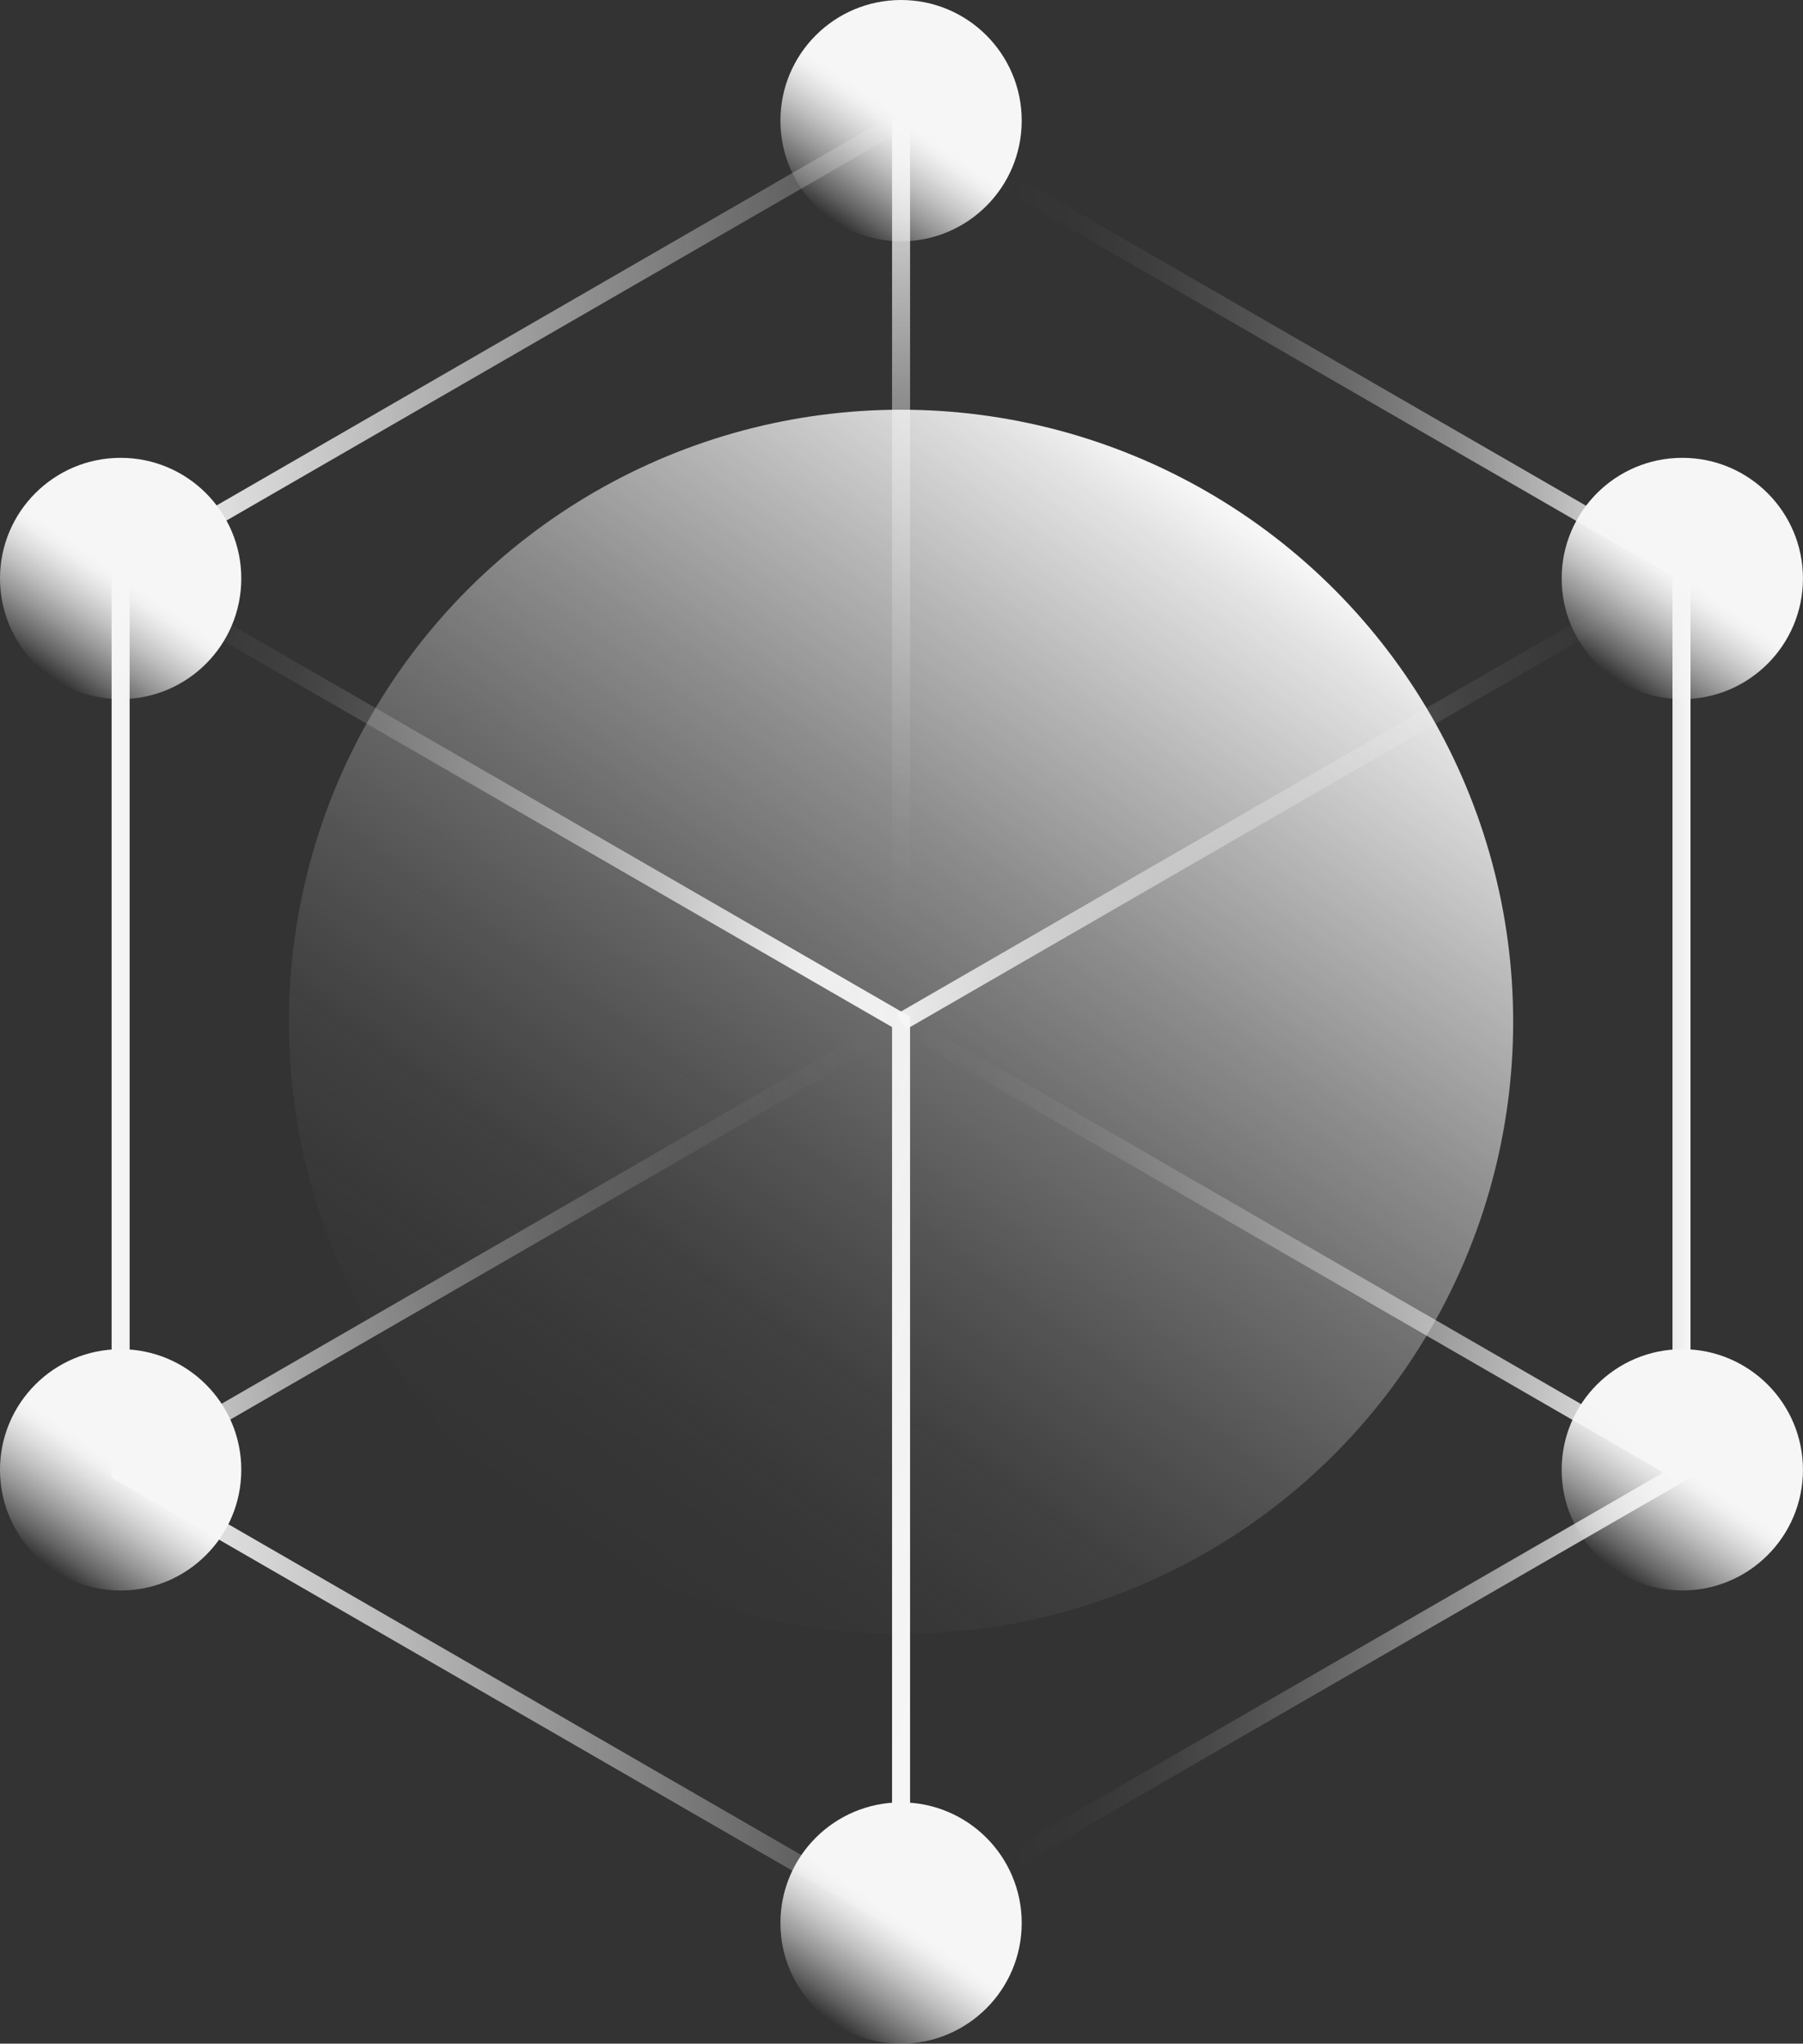 <?xml version="1.0" encoding="UTF-8"?>
<svg id="Capa_2" data-name="Capa 2" xmlns="http://www.w3.org/2000/svg" xmlns:xlink="http://www.w3.org/1999/xlink" viewBox="0 0 373.32 423.13">
  <rect x="0" y="0" width="373.32" height="423.13" fill="#333333" stroke="none"/>
  <defs>
    <style>
      .cls-1 {
        stroke: url(#Degradado_sin_nombre_103);
      }

      .cls-1, .cls-2, .cls-3, .cls-4, .cls-5, .cls-6 {
        fill: none;
        stroke-miterlimit: 10;
        stroke-width: 3.73px;
      }

      .cls-2 {
        stroke: url(#Degradado_sin_nombre_114);
      }

      .cls-3 {
        stroke: url(#Degradado_sin_nombre_107-4);
      }

      .cls-4 {
        stroke: url(#Degradado_sin_nombre_107-3);
      }

      .cls-5 {
        stroke: url(#Degradado_sin_nombre_107-5);
      }

      .cls-6 {
        stroke: url(#Degradado_sin_nombre_107-2);
      }

      .cls-7 {
        fill: url(#Degradado_sin_nombre_107);
      }

      .cls-8 {
        fill: url(#Degradado_sin_nombre_122);
      }

      .cls-9 {
        fill: url(#Degradado_sin_nombre_122-4);
      }

      .cls-10 {
        fill: url(#Degradado_sin_nombre_122-2);
      }

      .cls-11 {
        fill: url(#Degradado_sin_nombre_122-3);
      }

      .cls-12 {
        fill: url(#Degradado_sin_nombre_122-6);
      }

      .cls-13 {
        fill: url(#Degradado_sin_nombre_122-5);
      }
    </style>
    <linearGradient id="Degradado_sin_nombre_107" data-name="Degradado sin nombre 107" x1="114.12" y1="315.89" x2="257.96" y2="108.77" gradientUnits="userSpaceOnUse">
      <stop offset="0" stop-color="#f6f6f6" stop-opacity="0"/>
      <stop offset=".11" stop-color="#f6f6f6" stop-opacity=".02"/>
      <stop offset=".24" stop-color="#f6f6f6" stop-opacity=".07"/>
      <stop offset=".37" stop-color="#f6f6f6" stop-opacity=".17"/>
      <stop offset=".51" stop-color="#f6f6f6" stop-opacity=".3"/>
      <stop offset=".65" stop-color="#f6f6f6" stop-opacity=".46"/>
      <stop offset=".8" stop-color="#f6f6f6" stop-opacity=".67"/>
      <stop offset=".95" stop-color="#f6f6f6" stop-opacity=".9"/>
      <stop offset="1" stop-color="#f6f6f6"/>
    </linearGradient>
    <linearGradient id="Degradado_sin_nombre_103" data-name="Degradado sin nombre 103" x1="23.12" y1="211.57" x2="350.02" y2="211.57" gradientUnits="userSpaceOnUse">
      <stop offset="0" stop-color="#f6f6f6"/>
      <stop offset=".57" stop-color="#f6f6f6" stop-opacity="0"/>
      <stop offset=".62" stop-color="#f6f6f6" stop-opacity=".02"/>
      <stop offset=".67" stop-color="#f6f6f6" stop-opacity=".07"/>
      <stop offset=".73" stop-color="#f6f6f6" stop-opacity=".17"/>
      <stop offset=".79" stop-color="#f6f6f6" stop-opacity=".3"/>
      <stop offset=".85" stop-color="#f6f6f6" stop-opacity=".46"/>
      <stop offset=".91" stop-color="#f6f6f6" stop-opacity=".67"/>
      <stop offset=".98" stop-color="#f6f6f6" stop-opacity=".9"/>
      <stop offset="1" stop-color="#f6f6f6"/>
    </linearGradient>
    <linearGradient id="Degradado_sin_nombre_107-2" data-name="Degradado sin nombre 107" x1="186.57" y1="192.09" x2="186.57" y2="24.98" xlink:href="#Degradado_sin_nombre_107"/>
    <linearGradient id="Degradado_sin_nombre_107-3" data-name="Degradado sin nombre 107" x1="-3715.11" y1="-383.06" x2="-3390.07" y2="-383.06" gradientTransform="translate(-2197.53 -846.12) rotate(-160.89) scale(.66 .76) skewX(36.59)" xlink:href="#Degradado_sin_nombre_107"/>
    <linearGradient id="Degradado_sin_nombre_107-4" data-name="Degradado sin nombre 107" x1="-4038.29" y1="-196.47" x2="-3713.25" y2="-196.47" gradientTransform="translate(-2197.53 -846.12) rotate(-160.89) scale(.66 .76) skewX(36.59)" xlink:href="#Degradado_sin_nombre_107"/>
    <linearGradient id="Degradado_sin_nombre_107-5" data-name="Degradado sin nombre 107" x1="1536.62" y1="1084.85" x2="1861.66" y2="1084.85" gradientTransform="translate(-533.02 -307.74) rotate(-19.91) scale(.65 .74) skewX(-37.75)" xlink:href="#Degradado_sin_nombre_107"/>
    <linearGradient id="Degradado_sin_nombre_114" data-name="Degradado sin nombre 114" x1="1204.13" y1="998.1" x2="1606.57" y2="998.1" gradientTransform="translate(-533.02 -307.74) rotate(-19.91) scale(.65 .74) skewX(-37.75)" gradientUnits="userSpaceOnUse">
      <stop offset="0" stop-color="#f6f6f6" stop-opacity="0"/>
      <stop offset=".08" stop-color="#f6f6f6" stop-opacity=".02"/>
      <stop offset=".18" stop-color="#f6f6f6" stop-opacity=".07"/>
      <stop offset=".28" stop-color="#f6f6f6" stop-opacity=".17"/>
      <stop offset=".38" stop-color="#f6f6f6" stop-opacity=".3"/>
      <stop offset=".48" stop-color="#f6f6f6" stop-opacity=".46"/>
      <stop offset=".59" stop-color="#f6f6f6" stop-opacity=".67"/>
      <stop offset=".7" stop-color="#f6f6f6" stop-opacity=".9"/>
      <stop offset=".72" stop-color="#f6f6f6" stop-opacity=".94"/>
      <stop offset="1" stop-color="#f6f6f6"/>
    </linearGradient>
    <linearGradient id="Degradado_sin_nombre_122" data-name="Degradado sin nombre 122" x1="172.29" y1="45.55" x2="186.76" y2="24.71" gradientUnits="userSpaceOnUse">
      <stop offset="0" stop-color="#f6f6f6" stop-opacity="0"/>
      <stop offset=".18" stop-color="#f6f6f6" stop-opacity=".25"/>
      <stop offset=".4" stop-color="#f6f6f6" stop-opacity=".51"/>
      <stop offset=".6" stop-color="#f6f6f6" stop-opacity=".72"/>
      <stop offset=".77" stop-color="#f6f6f6" stop-opacity=".87"/>
      <stop offset=".91" stop-color="#f6f6f6" stop-opacity=".97"/>
      <stop offset="1" stop-color="#f6f6f6"/>
    </linearGradient>
    <linearGradient id="Degradado_sin_nombre_122-2" data-name="Degradado sin nombre 122" x1="172.29" y1="418.72" x2="186.76" y2="397.88" xlink:href="#Degradado_sin_nombre_122"/>
    <linearGradient id="Degradado_sin_nombre_122-3" data-name="Degradado sin nombre 122" x1="334.05" y1="140.33" x2="348.52" y2="119.5" xlink:href="#Degradado_sin_nombre_122"/>
    <linearGradient id="Degradado_sin_nombre_122-4" data-name="Degradado sin nombre 122" x1="10.7" y1="140.33" x2="25.17" y2="119.5" xlink:href="#Degradado_sin_nombre_122"/>
    <linearGradient id="Degradado_sin_nombre_122-5" data-name="Degradado sin nombre 122" x1="334.05" y1="324.89" x2="348.52" y2="304.05" xlink:href="#Degradado_sin_nombre_122"/>
    <linearGradient id="Degradado_sin_nombre_122-6" data-name="Degradado sin nombre 122" x1="10.7" y1="324.89" x2="25.17" y2="304.05" xlink:href="#Degradado_sin_nombre_122"/>
  </defs>
  <g id="Capa_1-2" data-name="Capa 1">
    <g>
      <circle class="cls-7" cx="186.57" cy="211.57" r="126.74"/>
      <polygon class="cls-1" points="348.16 304.86 348.16 118.27 186.57 24.98 24.98 118.27 24.98 304.86 186.57 398.15 348.16 304.86"/>
      <line class="cls-6" x1="186.57" y1="24.98" x2="186.57" y2="192.09"/>
      <line class="cls-4" x1="24.98" y1="304.86" x2="186.57" y2="211.57"/>
      <line class="cls-3" x1="186.57" y1="211.57" x2="348.16" y2="118.27"/>
      <line class="cls-5" x1="348.16" y1="304.86" x2="191.1" y2="214.18"/>
      <polyline class="cls-2" points="29.51 120.89 186.57 211.57 186.57 211.66 186.57 378.77"/>
      <circle class="cls-8" cx="186.57" cy="24.98" r="24.98"/>
      <circle class="cls-10" cx="186.57" cy="398.15" r="24.98"/>
      <circle class="cls-11" cx="348.33" cy="119.77" r="24.98"/>
      <circle class="cls-9" cx="24.98" cy="119.77" r="24.98"/>
      <circle class="cls-13" cx="348.33" cy="304.32" r="24.98"/>
      <circle class="cls-12" cx="24.98" cy="304.32" r="24.98"/>
    </g>
  </g>
</svg>